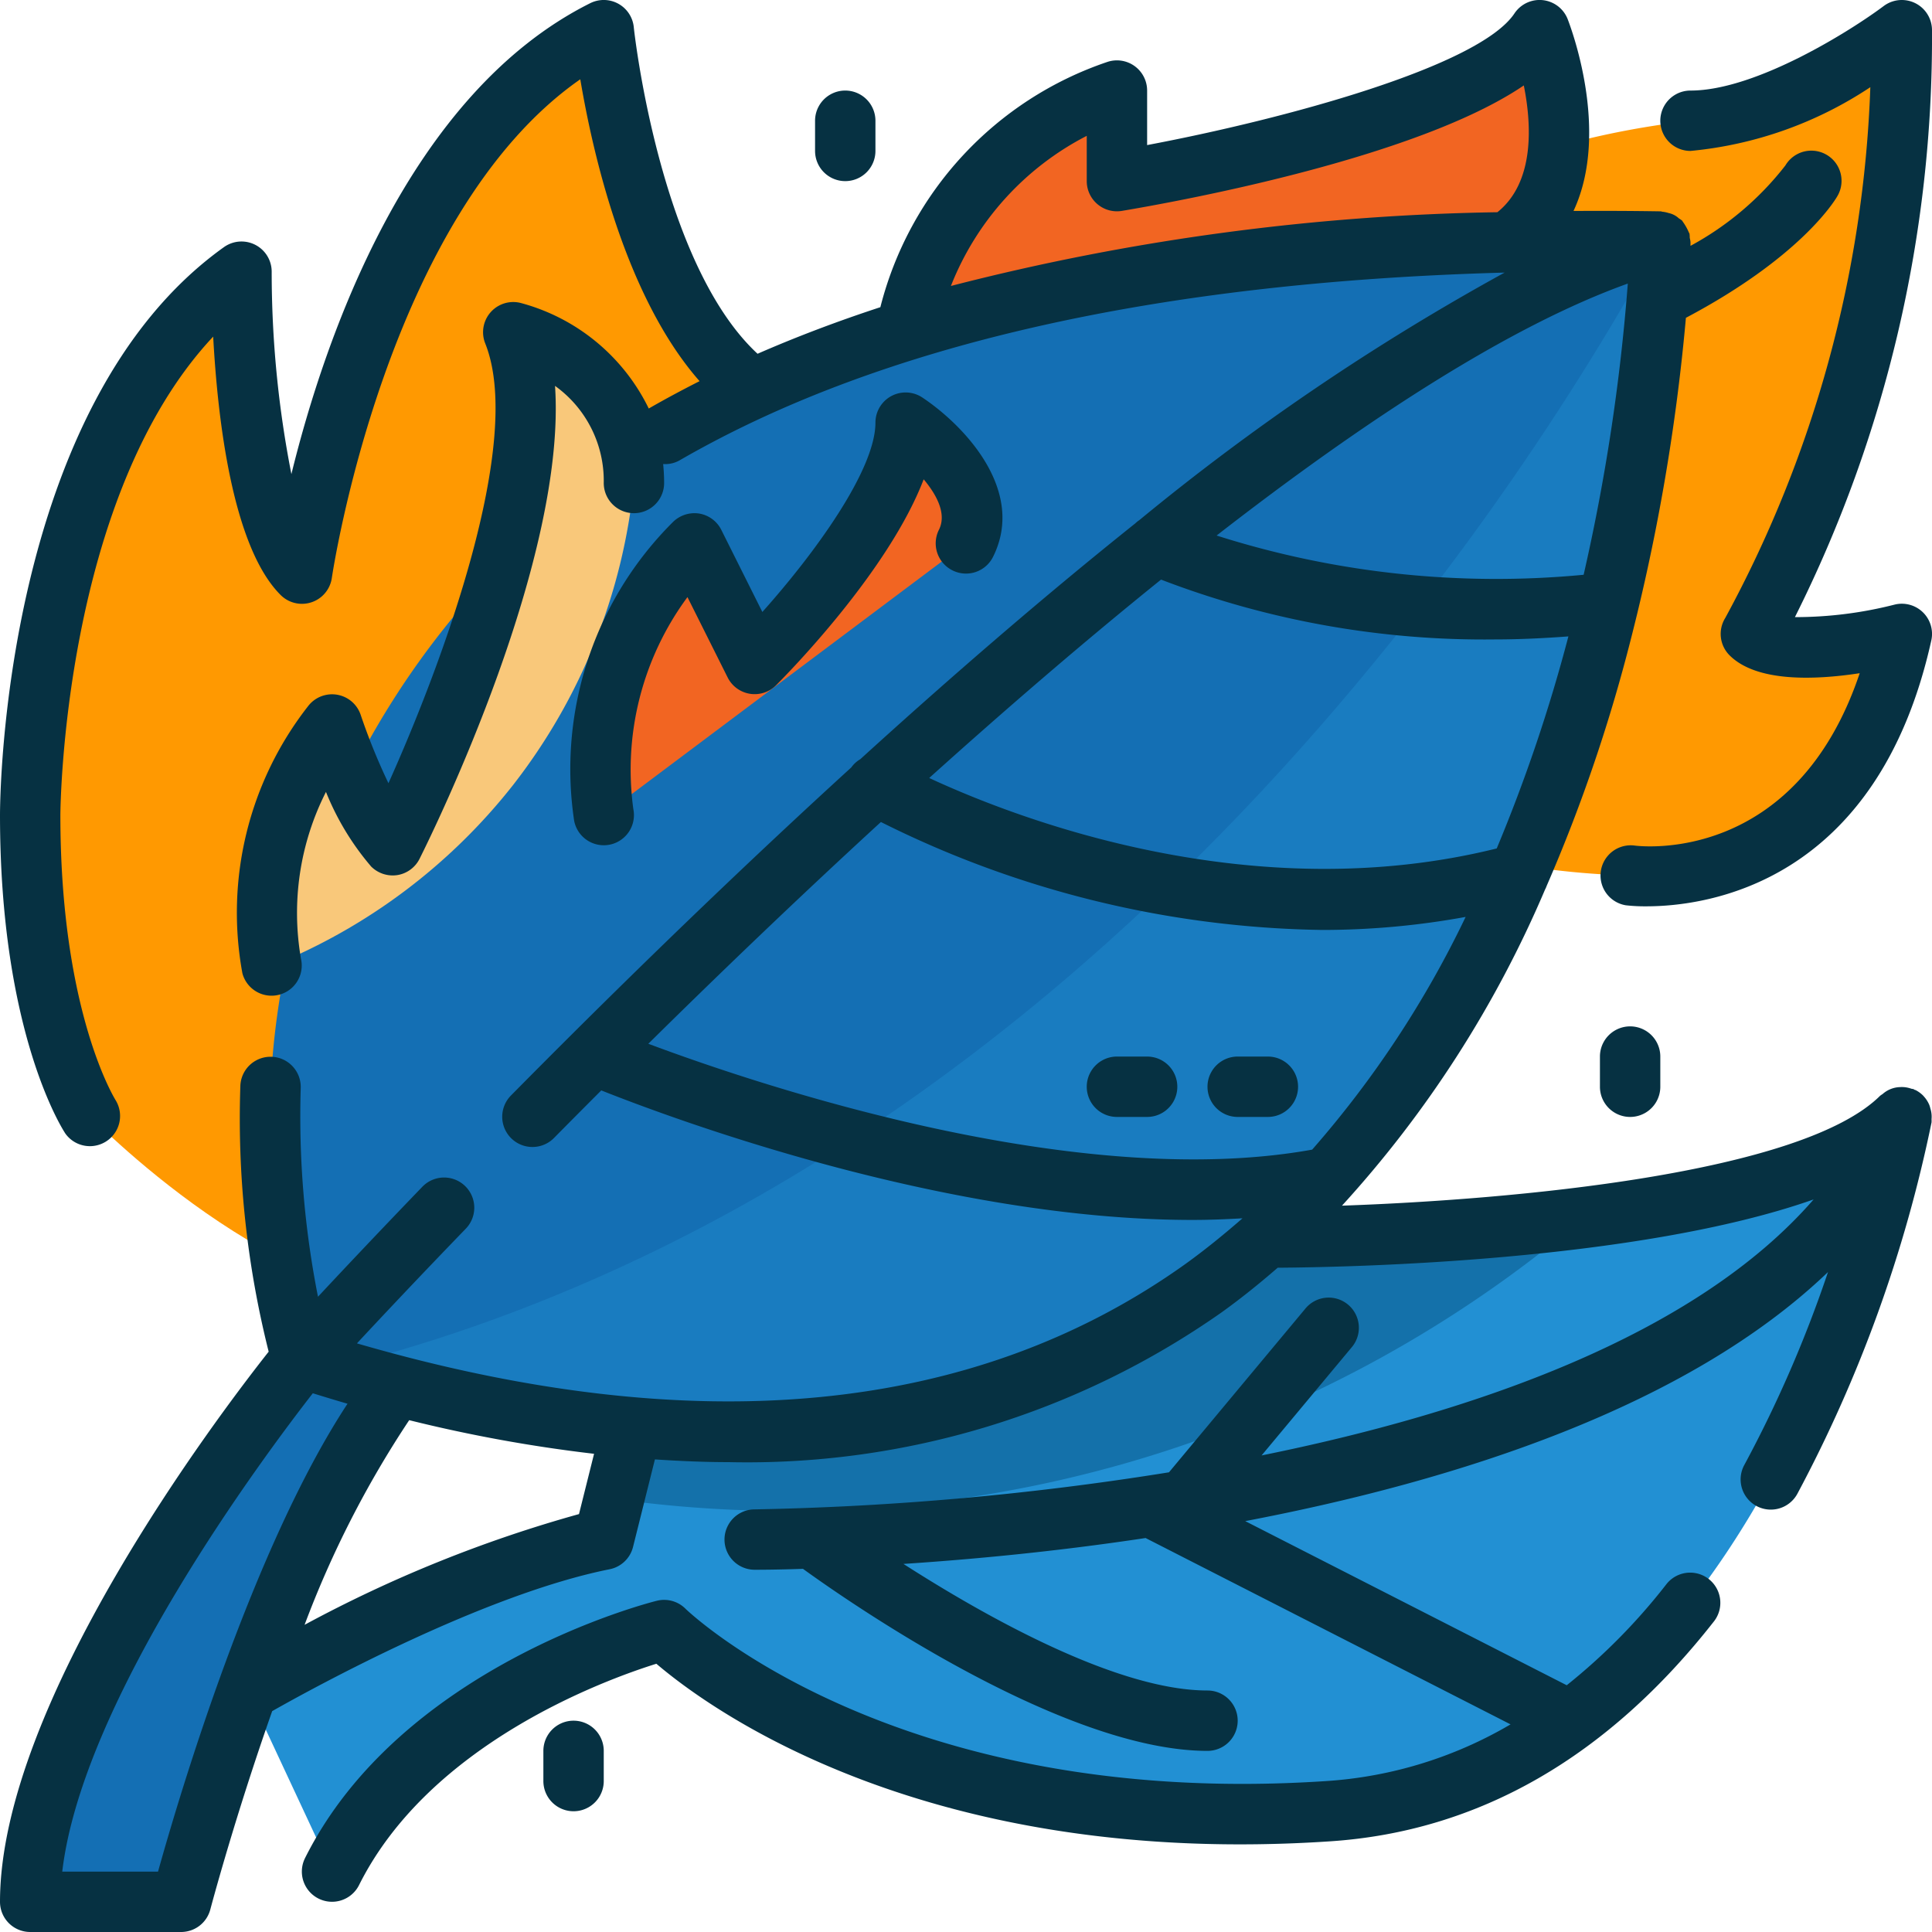 <svg id="Layer_1" height="512" viewBox="0 0 64 64" width="512" xmlns="http://www.w3.org/2000/svg" data-name="Layer 1"><path d="m10 45s-9 11-9 18h5s3.158-12.086 7.158-17.086z" fill="#146fb4"/><path d="m54 29s7 1 9-8c0 0-4 1-5 0a40.725 40.725 0 0 0 5-20s-4 3-7 3c-17 2-16.4 15.064-14 20 2.3 4.741 10.981 4.983 12 5z" fill="#ff9901"/><path d="m51 1c-2 3-14 5-14 5v-3a10.747 10.747 0 0 0 -6.987 7.938l19.987-2.938c3-2 1-7 1-7z" fill="#f26522"/><path d="m24.911 12.887c-4-3-4.911-11.887-4.911-11.887-8 4-10 18-10 18-2-2-2-10-2-10-7 5-7 18-7 18 0 7 2 10 2 10 1.263 1.242 7.98 7.647 14 6 6.938-1.9 12.38-14.336 7.911-30.113z" fill="#ff9901"/><path d="m50.984 40.5a65.532 65.532 0 0 1 -9.016.5c-.494-.227-10.068-4.33-16.968 1a13.616 13.616 0 0 0 -4.073 5.29l-.927 3.71c-5 1-11.8 5-11.8 5l2.8 6c3-6 11-8 11-8s7 7 22 6 19-23 19-23c-2 2-7.258 3-12.016 3.5z" fill="#2290d3"/><path d="m52.47 40.33a40.769 40.769 0 0 1 -32.13 9.32l.59-2.36a13.631 13.631 0 0 1 4.07-5.29c6.9-5.33 16.47-1.23 16.97-1.01a64.107 64.107 0 0 0 9.01-.49c.49-.05.99-.11 1.49-.17z" fill="#075382" opacity=".5"/><path d="m22 14.39a27.631 27.631 0 0 0 -11 12.61 26.478 26.478 0 0 0 -2.037 9 29.7 29.7 0 0 0 1.037 9c44 14 45-37 45-37-15.633-.274-26.076 2.385-33 6.39z" fill="#146fb4"/><path d="m55 8s-.98 50.19-43.95 37.33c25.43-6.35 40.06-30.24 43.92-37.33z" fill="#2290d3" opacity=".4"/><path d="m17 11c2 5-4 17-4 17-1-1-2-4-2-4a10.142 10.142 0 0 0 -2 8 19.359 19.359 0 0 0 8-6 19.4 19.4 0 0 0 4-10c0-4-4-5-4-5z" fill="#f9c87a"/><path d="m30 14c0 3-5 8-5 8l-2-4a10.607 10.607 0 0 0 -3 9l12-9c1-2-2-4-2-4z" fill="#f26522"/><g fill="#063142"><path d="m28 6a1 1 0 0 0 1-1v-1a1 1 0 0 0 -2 0v1a1 1 0 0 0 1 1z"/><path d="m53 35v1a1 1 0 0 0 2 0v-1a1 1 0 0 0 -2 0z"/><path d="m20 59v-1a1 1 0 0 0 -2 0v1a1 1 0 0 0 2 0z"/><path d="m31.553 18.895a1 1 0 0 0 1.342-.447c1.1-2.2-.953-4.354-2.34-5.279a1 1 0 0 0 -1.555.831c0 1.573-2.02 4.342-3.746 6.272l-1.36-2.72a1 1 0 0 0 -.734-.54 1.015 1.015 0 0 0 -.867.28 11.547 11.547 0 0 0 -3.273 9.9 1 1 0 0 0 .98.808 1.012 1.012 0 0 0 .2-.02 1 1 0 0 0 .78-1.18 9.623 9.623 0 0 1 1.793-7.02l1.332 2.663a1 1 0 0 0 1.6.26c.445-.445 3.736-3.8 4.893-6.825.441.526.766 1.151.506 1.67a1 1 0 0 0 .449 1.347z"/><path d="m56 5a12.951 12.951 0 0 0 5.957-2.112 39.728 39.728 0 0 1 -4.806 17.583 1 1 0 0 0 .142 1.236c.887.888 2.787.827 4.312.594-2.123 6.322-7.217 5.742-7.467 5.708a1 1 0 0 0 -.279 1.98 5.627 5.627 0 0 0 .68.034c1.968 0 7.642-.723 9.438-8.807a1 1 0 0 0 -1.218-1.187 13.292 13.292 0 0 1 -3.3.414 42.842 42.842 0 0 0 4.541-19.443 1 1 0 0 0 -1.6-.8c-1.038.779-4.213 2.8-6.4 2.8a1 1 0 0 0 0 2z"/><path d="m63.943 36.707a.968.968 0 0 0 -.033-.106.994.994 0 0 0 -.184-.285l-.008-.011a1 1 0 0 0 -.255-.191c-.013-.007-.028-.008-.042-.014s-.017-.015-.028-.019c-.026-.011-.053-.008-.08-.017a.98.98 0 0 0 -.245-.052.961.961 0 0 0 -.133 0 .906.906 0 0 0 -.566.225c-.023.019-.05.03-.071.051h-.006c-2.6 2.6-12.207 3.456-17.837 3.651a36.981 36.981 0 0 0 6.727-10.472.985.985 0 0 0 .055-.125 53.461 53.461 0 0 0 2.663-7.689 66.978 66.978 0 0 0 1.948-11.125c3.735-1.976 4.892-3.813 5.016-4.028a1 1 0 0 0 -1.721-1.019 10.01 10.01 0 0 1 -3.143 2.663c0-.064 0-.108 0-.124a.97.97 0 0 0 -.025-.141.945.945 0 0 0 -.008-.136c-.005-.019-.019-.033-.025-.051a1.778 1.778 0 0 0 -.193-.342c-.011-.013-.016-.031-.028-.043a.978.978 0 0 0 -.107-.074.706.706 0 0 0 -.34-.176.958.958 0 0 0 -.2-.043c-.021 0-.039-.013-.061-.013-.978-.016-1.939-.019-2.888-.013 1.241-2.659-.125-6.173-.196-6.36a1 1 0 0 0 -1.761-.183c-1.175 1.763-7.651 3.509-12.168 4.361v-1.806a1 1 0 0 0 -1.316-.949 11.586 11.586 0 0 0 -7.521 8.125q-2.137.7-4.068 1.543c-3.25-3.012-4.095-10.74-4.1-10.819a1 1 0 0 0 -1.442-.795c-6.022 3.011-8.792 11.086-9.9 15.6a34.686 34.686 0 0 1 -.653-6.705 1 1 0 0 0 -1.581-.814c-7.335 5.239-7.419 18.262-7.419 18.814 0 7.22 2.08 10.422 2.168 10.555a1 1 0 0 0 1.668-1.1c-.019-.033-1.836-2.916-1.836-9.455 0-.114.063-10.522 5.062-15.849.146 2.71.633 6.958 2.231 8.556a1 1 0 0 0 1.7-.565c.019-.127 1.791-12.033 8.23-16.516.409 2.436 1.487 7.2 3.951 10-.572.29-1.131.589-1.672.9l-.01.009a6.617 6.617 0 0 0 -4.247-3.5 1 1 0 0 0 -1.171 1.342c1.3 3.247-1.406 10.561-3.206 14.568a20.479 20.479 0 0 1 -.917-2.256 1 1 0 0 0 -1.751-.289 11.1 11.1 0 0 0 -2.17 8.843 1 1 0 0 0 1.94-.485 8.862 8.862 0 0 1 .828-5.525 8.882 8.882 0 0 0 1.5 2.475 1.013 1.013 0 0 0 .867.28 1 1 0 0 0 .734-.54c.558-1.115 4.875-9.963 4.487-15.665a3.869 3.869 0 0 1 1.614 3.217 1 1 0 0 0 2 0c0-.217-.013-.425-.032-.628a.968.968 0 0 0 .533-.116c6.64-3.84 15.822-5.911 27.341-6.226a78.373 78.373 0 0 0 -12.1 8.2.953.953 0 0 0 -.135.108c-3.077 2.458-6.167 5.136-9.108 7.811a.97.97 0 0 0 -.3.274c-3.361 3.067-6.514 6.114-9.214 8.8-.718.715-1.407 1.407-2.057 2.065a1 1 0 0 0 1.421 1.412c.5-.507 1.027-1.036 1.569-1.579 2.444.971 11.395 4.291 19.584 4.291.557 0 1.109-.022 1.657-.054-.6.523-1.217 1.027-1.872 1.5-7.009 5.017-16.247 5.9-27.463 2.643.813-.874 2.042-2.182 3.607-3.8a1 1 0 0 0 -1.44-1.388c-1.457 1.512-2.639 2.766-3.457 3.643a30.725 30.725 0 0 1 -.572-6.917 1 1 0 1 0 -2-.064 31.648 31.648 0 0 0 .938 8.801c-1.668 2.11-8.9 11.648-8.9 18.224a1 1 0 0 0 1 1h5a1 1 0 0 0 .967-.747c.016-.059.8-3.022 2.05-6.57 1.374-.779 7-3.865 11.179-4.7a1 1 0 0 0 .774-.738l.725-2.9c.823.054 1.638.09 2.436.09a27.345 27.345 0 0 0 16.326-4.954c.641-.459 1.262-.96 1.869-1.486 2.323-.015 11.9-.2 17.752-2.262-3.937 4.532-11.305 7.067-18.286 8.48l2.975-3.57a1 1 0 1 0 -1.536-1.28l-4.507 5.409a97.728 97.728 0 0 1 -13.724 1.228 1 1 0 0 0 0 2c.154 0 .725 0 1.6-.03 1.5 1.087 8.6 6.03 13.4 6.03a1 1 0 0 0 0-2c-3.01 0-7.376-2.464-10.072-4.193 2.208-.146 4.987-.4 8.021-.858l12.09 6.173a13.811 13.811 0 0 1 -6.105 1.878c-14.312.952-21.161-5.645-21.227-5.709a1 1 0 0 0 -.95-.263c-.345.086-8.482 2.185-11.652 8.523a1 1 0 0 0 1.789.895c2.338-4.676 8.114-6.789 9.849-7.332 1.809 1.542 8.988 6.771 22.323 5.882 4.908-.327 9.188-2.782 12.722-7.3a1 1 0 0 0 -1.575-1.232 19.949 19.949 0 0 1 -3.313 3.362l-10.65-5.437c7.006-1.336 14.64-3.779 19.305-8.251a41.115 41.115 0 0 1 -2.768 6.383 1 1 0 1 0 1.755.959 45.549 45.549 0 0 0 4.443-12.3.953.953 0 0 0 0-.106.893.893 0 0 0 -.043-.366zm-58.708 25.293h-3.173c.673-5.722 6.673-13.756 8.3-15.846.384.118.77.237 1.15.346-3.135 4.765-5.572 12.971-6.277 15.5zm13.945-11.844a43.737 43.737 0 0 0 -9.09 3.668 33.381 33.381 0 0 1 3.465-6.779 48.785 48.785 0 0 0 6.124 1.114zm19.281-30.956a29.864 29.864 0 0 0 11.071 1.982c.774 0 1.589-.038 2.423-.1a53.19 53.19 0 0 1 -2.374 7.024c-8.089 2.007-15.827-.954-18.8-2.334 2.505-2.254 5.098-4.492 7.68-6.572zm14-.16a30.53 30.53 0 0 1 -12.159-1.3c4.932-3.834 9.717-6.947 13.621-8.346a65.67 65.67 0 0 1 -1.463 9.646zm-16.461-14.54v1.5a1 1 0 0 0 1.165.986c1.782-.3 9.749-1.731 13.313-4.156.267 1.327.355 3.215-.875 4.2a77.357 77.357 0 0 0 -18.103 2.443 9.513 9.513 0 0 1 4.5-4.973zm-14.524 30.076c2.329-2.3 4.944-4.813 7.705-7.346a33.7 33.7 0 0 0 14.626 3.576 26.362 26.362 0 0 0 4.744-.432 33.887 33.887 0 0 1 -5.084 7.709c-7.761 1.399-18.241-2.104-21.991-3.507z"/><path d="m38 35h-1a1 1 0 0 0 0 2h1a1 1 0 0 0 0-2z"/><path d="m42 35h-1a1 1 0 0 0 0 2h1a1 1 0 0 0 0-2z"/></g></svg>